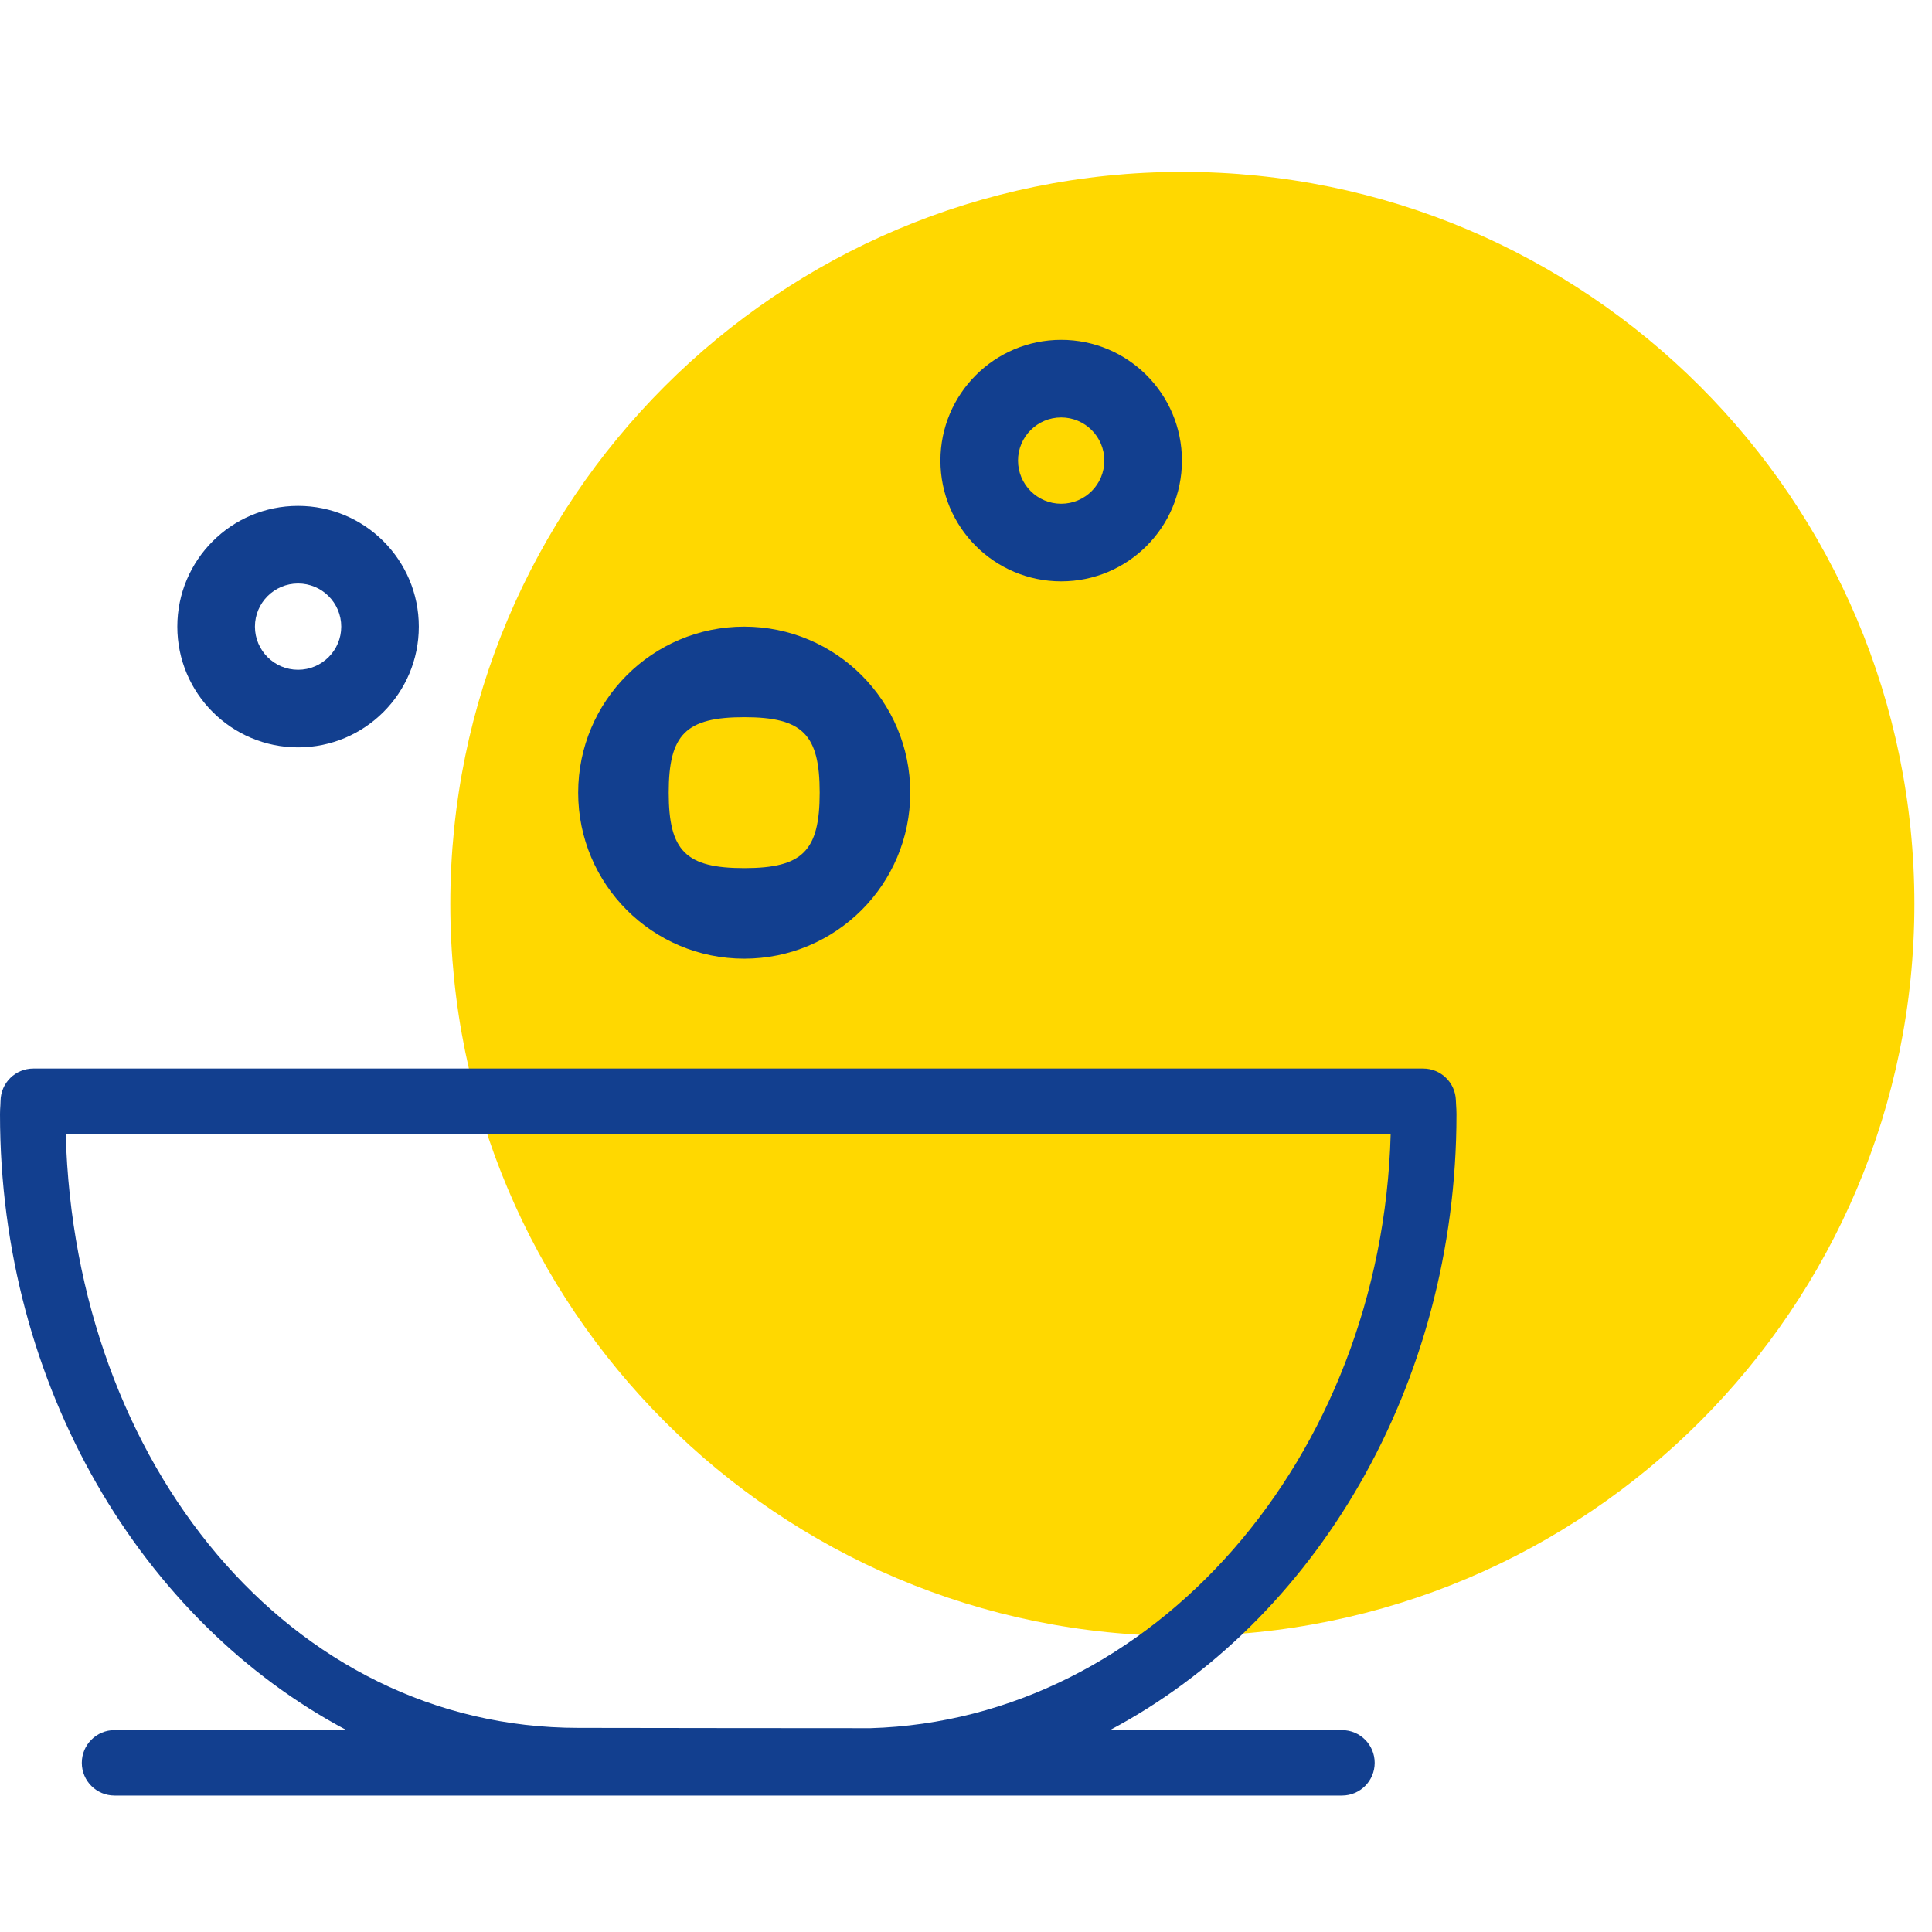 <?xml version="1.0" encoding="utf-8"?>
<!-- Generator: Adobe Illustrator 16.0.0, SVG Export Plug-In . SVG Version: 6.00 Build 0)  -->
<!DOCTYPE svg PUBLIC "-//W3C//DTD SVG 1.1//EN" "http://www.w3.org/Graphics/SVG/1.1/DTD/svg11.dtd">
<svg version="1.1" id="Layer_1" xmlns="http://www.w3.org/2000/svg" xmlns:xlink="http://www.w3.org/1999/xlink" x="0px" y="0px"
	 width="64px" height="64px" viewBox="0 0 64 64" enable-background="new 0 0 64 64" xml:space="preserve">
<path fill-rule="evenodd" clip-rule="evenodd" fill="#FFD800" d="M39.167,5.694c13.393,0,24.25,10.857,24.25,24.25
	s-10.857,24.25-24.25,24.25s-24.25-10.857-24.25-24.25S25.774,5.694,39.167,5.694"/>
<path fill-rule="evenodd" clip-rule="evenodd" fill="#123F8F" d="M2.177,37.564C2.479,48.48,9.589,57.238,19.162,57.238
	c0.153,0,9.518,0.014,9.67,0.01c9.361-0.275,16.94-8.943,17.236-19.684H2.177z M11.48,57.313C4.705,53.723,0,45.928,0,36.91
	c0-0.1,0.005-0.199,0.012-0.297l0.006-0.148c0.01-0.594,0.492-1.068,1.085-1.068h46.041c0.586,0,1.065,0.465,1.084,1.053
	l0.007,0.146c0.007,0.104,0.013,0.207,0.013,0.314c0,9.018-4.706,16.813-11.481,20.402h7.687c0.6,0,1.084,0.486,1.084,1.084
	c0,0.6-0.484,1.084-1.084,1.084H3.794c-0.599,0-1.084-0.484-1.084-1.084c0-0.598,0.485-1.084,1.084-1.084H11.48z"/>
<path fill-rule="evenodd" clip-rule="evenodd" fill="#123F8F" d="M35.153,13.829c0.789,0,1.429,0.64,1.429,1.429
	s-0.64,1.429-1.429,1.429c-0.79,0-1.43-0.64-1.43-1.429S34.363,13.829,35.153,13.829 M35.153,11.258c2.209,0,4,1.791,4,4
	s-1.791,4-4,4s-4-1.791-4-4S32.944,11.258,35.153,11.258z"/>
<path fill-rule="evenodd" clip-rule="evenodd" fill="#123F8F" d="M9.874,19.329c0.79,0,1.43,0.64,1.43,1.429s-0.64,1.429-1.43,1.429
	c-0.789,0-1.429-0.64-1.429-1.429S9.085,19.329,9.874,19.329 M9.874,16.758c2.209,0,4,1.791,4,4s-1.791,4-4,4s-4-1.791-4-4
	S7.665,16.758,9.874,16.758z"/>
<path fill-rule="evenodd" clip-rule="evenodd" fill="#123F8F" d="M24.653,23.758c1.933,0,2.5,0.568,2.5,2.5
	c0,1.933-0.567,2.5-2.5,2.5s-2.501-0.567-2.501-2.5C22.152,24.326,22.721,23.758,24.653,23.758 M24.653,20.758
	c3.037,0,5.5,2.462,5.5,5.5s-2.463,5.5-5.5,5.5c-3.038,0-5.5-2.462-5.5-5.5S21.615,20.758,24.653,20.758z"/>
</svg>
